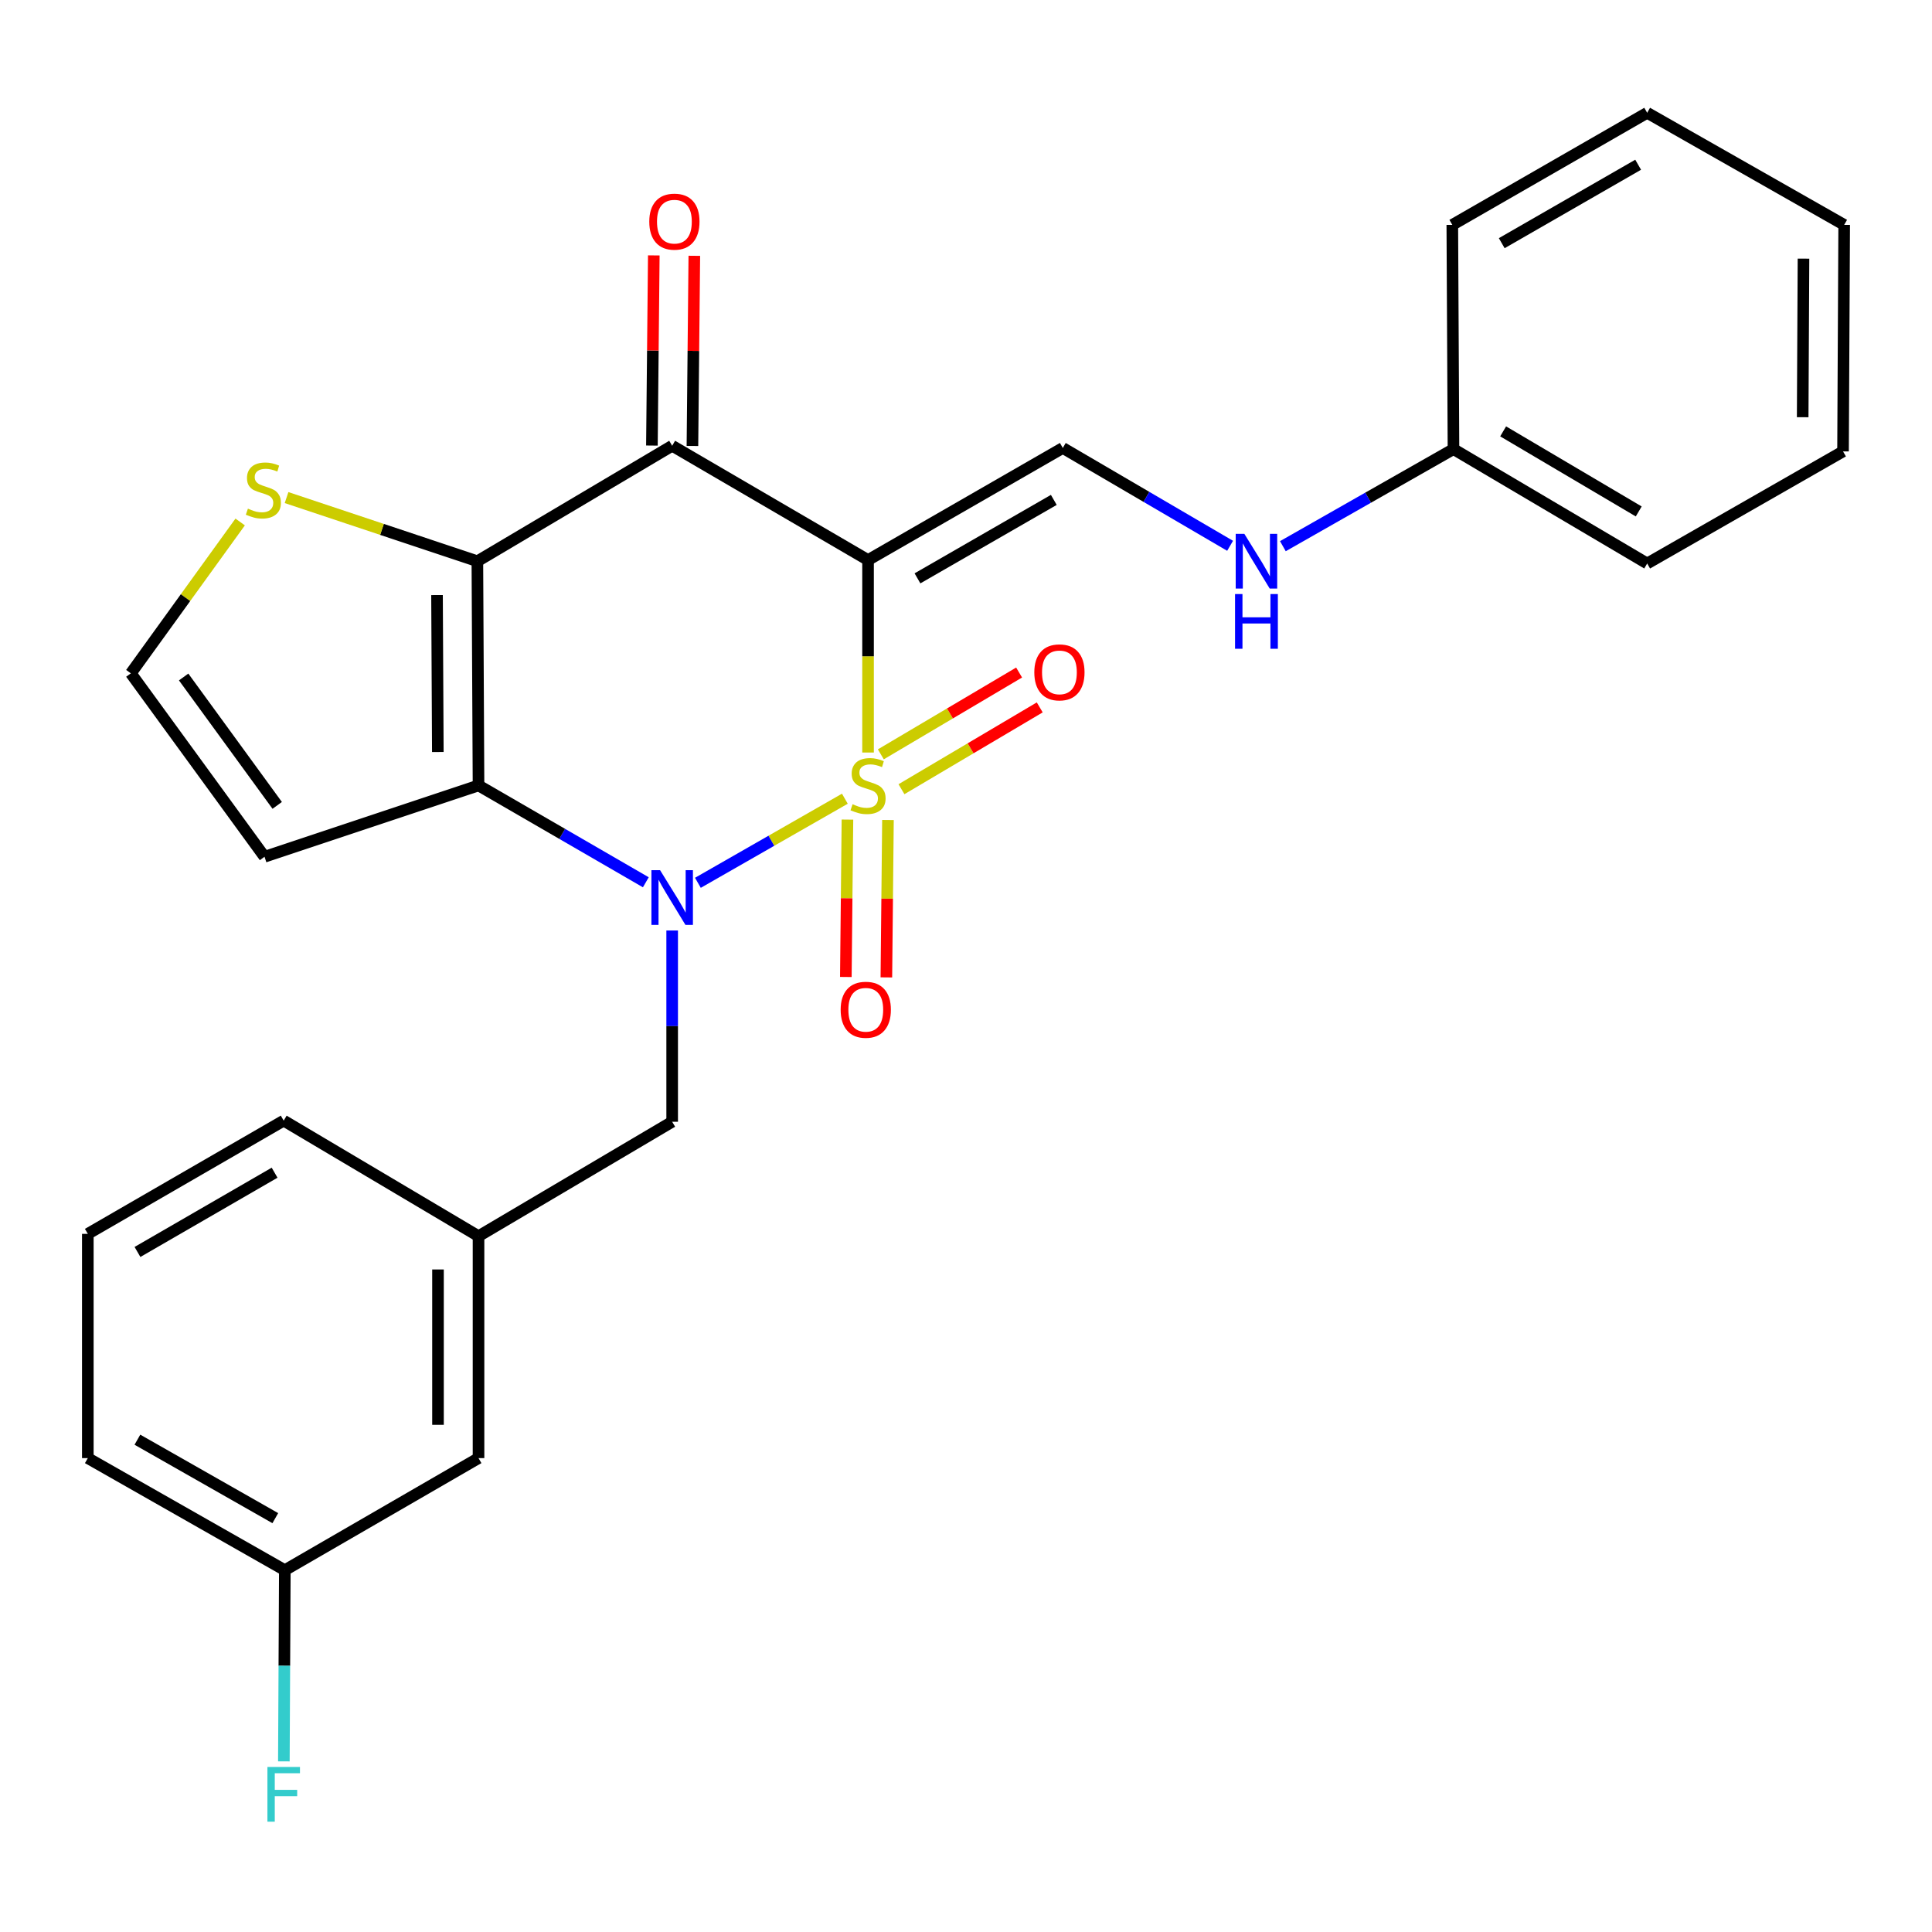 <?xml version='1.0' encoding='iso-8859-1'?>
<svg version='1.1' baseProfile='full'
              xmlns='http://www.w3.org/2000/svg'
                      xmlns:rdkit='http://www.rdkit.org/xml'
                      xmlns:xlink='http://www.w3.org/1999/xlink'
                  xml:space='preserve'
width='1000px' height='1000px' viewBox='0 0 1000 1000'>
<!-- END OF HEADER -->
<rect style='opacity:1.0;fill:#FFFFFF;stroke:none' width='1000' height='1000' x='0' y='0'> </rect>
<path class='bond-0' d='M 449.301,389.508 L 449.301,339.694' style='fill:none;fill-rule:evenodd;stroke:#CCCC00;stroke-width:6px;stroke-linecap:butt;stroke-linejoin:miter;stroke-opacity:1' />
<path class='bond-0' d='M 449.301,339.694 L 449.301,289.881' style='fill:none;fill-rule:evenodd;stroke:#000000;stroke-width:6px;stroke-linecap:butt;stroke-linejoin:miter;stroke-opacity:1' />
<path class='bond-1' d='M 437.3,413.411 L 399.264,435.176' style='fill:none;fill-rule:evenodd;stroke:#CCCC00;stroke-width:6px;stroke-linecap:butt;stroke-linejoin:miter;stroke-opacity:1' />
<path class='bond-1' d='M 399.264,435.176 L 361.229,456.942' style='fill:none;fill-rule:evenodd;stroke:#0000FF;stroke-width:6px;stroke-linecap:butt;stroke-linejoin:miter;stroke-opacity:1' />
<path class='bond-7' d='M 466.599,408.494 L 502.383,387.321' style='fill:none;fill-rule:evenodd;stroke:#CCCC00;stroke-width:6px;stroke-linecap:butt;stroke-linejoin:miter;stroke-opacity:1' />
<path class='bond-7' d='M 502.383,387.321 L 538.167,366.147' style='fill:none;fill-rule:evenodd;stroke:#FF0000;stroke-width:6px;stroke-linecap:butt;stroke-linejoin:miter;stroke-opacity:1' />
<path class='bond-7' d='M 455.918,390.443 L 491.702,369.27' style='fill:none;fill-rule:evenodd;stroke:#CCCC00;stroke-width:6px;stroke-linecap:butt;stroke-linejoin:miter;stroke-opacity:1' />
<path class='bond-7' d='M 491.702,369.27 L 527.487,348.096' style='fill:none;fill-rule:evenodd;stroke:#FF0000;stroke-width:6px;stroke-linecap:butt;stroke-linejoin:miter;stroke-opacity:1' />
<path class='bond-8' d='M 438.634,424.218 L 438.221,464.951' style='fill:none;fill-rule:evenodd;stroke:#CCCC00;stroke-width:6px;stroke-linecap:butt;stroke-linejoin:miter;stroke-opacity:1' />
<path class='bond-8' d='M 438.221,464.951 L 437.807,505.684' style='fill:none;fill-rule:evenodd;stroke:#FF0000;stroke-width:6px;stroke-linecap:butt;stroke-linejoin:miter;stroke-opacity:1' />
<path class='bond-8' d='M 459.607,424.431 L 459.194,465.164' style='fill:none;fill-rule:evenodd;stroke:#CCCC00;stroke-width:6px;stroke-linecap:butt;stroke-linejoin:miter;stroke-opacity:1' />
<path class='bond-8' d='M 459.194,465.164 L 458.781,505.896' style='fill:none;fill-rule:evenodd;stroke:#FF0000;stroke-width:6px;stroke-linecap:butt;stroke-linejoin:miter;stroke-opacity:1' />
<path class='bond-4' d='M 449.301,289.881 L 347.914,230.722' style='fill:none;fill-rule:evenodd;stroke:#000000;stroke-width:6px;stroke-linecap:butt;stroke-linejoin:miter;stroke-opacity:1' />
<path class='bond-5' d='M 449.301,289.881 L 550.105,231.864' style='fill:none;fill-rule:evenodd;stroke:#000000;stroke-width:6px;stroke-linecap:butt;stroke-linejoin:miter;stroke-opacity:1' />
<path class='bond-5' d='M 474.884,299.357 L 545.447,258.745' style='fill:none;fill-rule:evenodd;stroke:#000000;stroke-width:6px;stroke-linecap:butt;stroke-linejoin:miter;stroke-opacity:1' />
<path class='bond-2' d='M 334.279,456.669 L 290.98,431.606' style='fill:none;fill-rule:evenodd;stroke:#0000FF;stroke-width:6px;stroke-linecap:butt;stroke-linejoin:miter;stroke-opacity:1' />
<path class='bond-2' d='M 290.98,431.606 L 247.681,406.544' style='fill:none;fill-rule:evenodd;stroke:#000000;stroke-width:6px;stroke-linecap:butt;stroke-linejoin:miter;stroke-opacity:1' />
<path class='bond-10' d='M 347.914,481.622 L 347.914,531.12' style='fill:none;fill-rule:evenodd;stroke:#0000FF;stroke-width:6px;stroke-linecap:butt;stroke-linejoin:miter;stroke-opacity:1' />
<path class='bond-10' d='M 347.914,531.12 L 347.914,580.618' style='fill:none;fill-rule:evenodd;stroke:#000000;stroke-width:6px;stroke-linecap:butt;stroke-linejoin:miter;stroke-opacity:1' />
<path class='bond-3' d='M 247.681,406.544 L 247.086,290.487' style='fill:none;fill-rule:evenodd;stroke:#000000;stroke-width:6px;stroke-linecap:butt;stroke-linejoin:miter;stroke-opacity:1' />
<path class='bond-3' d='M 226.618,389.243 L 226.202,308.003' style='fill:none;fill-rule:evenodd;stroke:#000000;stroke-width:6px;stroke-linecap:butt;stroke-linejoin:miter;stroke-opacity:1' />
<path class='bond-9' d='M 247.681,406.544 L 136.914,443.459' style='fill:none;fill-rule:evenodd;stroke:#000000;stroke-width:6px;stroke-linecap:butt;stroke-linejoin:miter;stroke-opacity:1' />
<path class='bond-6' d='M 247.086,290.487 L 197.702,274.019' style='fill:none;fill-rule:evenodd;stroke:#000000;stroke-width:6px;stroke-linecap:butt;stroke-linejoin:miter;stroke-opacity:1' />
<path class='bond-6' d='M 197.702,274.019 L 148.318,257.55' style='fill:none;fill-rule:evenodd;stroke:#CCCC00;stroke-width:6px;stroke-linecap:butt;stroke-linejoin:miter;stroke-opacity:1' />
<path class='bond-27' d='M 247.086,290.487 L 347.914,230.722' style='fill:none;fill-rule:evenodd;stroke:#000000;stroke-width:6px;stroke-linecap:butt;stroke-linejoin:miter;stroke-opacity:1' />
<path class='bond-12' d='M 358.4,230.826 L 358.889,181.617' style='fill:none;fill-rule:evenodd;stroke:#000000;stroke-width:6px;stroke-linecap:butt;stroke-linejoin:miter;stroke-opacity:1' />
<path class='bond-12' d='M 358.889,181.617 L 359.379,132.408' style='fill:none;fill-rule:evenodd;stroke:#FF0000;stroke-width:6px;stroke-linecap:butt;stroke-linejoin:miter;stroke-opacity:1' />
<path class='bond-12' d='M 337.427,230.618 L 337.916,181.409' style='fill:none;fill-rule:evenodd;stroke:#000000;stroke-width:6px;stroke-linecap:butt;stroke-linejoin:miter;stroke-opacity:1' />
<path class='bond-12' d='M 337.916,181.409 L 338.405,132.2' style='fill:none;fill-rule:evenodd;stroke:#FF0000;stroke-width:6px;stroke-linecap:butt;stroke-linejoin:miter;stroke-opacity:1' />
<path class='bond-13' d='M 550.105,231.864 L 593.4,257.186' style='fill:none;fill-rule:evenodd;stroke:#000000;stroke-width:6px;stroke-linecap:butt;stroke-linejoin:miter;stroke-opacity:1' />
<path class='bond-13' d='M 593.4,257.186 L 636.695,282.508' style='fill:none;fill-rule:evenodd;stroke:#0000FF;stroke-width:6px;stroke-linecap:butt;stroke-linejoin:miter;stroke-opacity:1' />
<path class='bond-28' d='M 124.311,270.174 L 96.016,309.345' style='fill:none;fill-rule:evenodd;stroke:#CCCC00;stroke-width:6px;stroke-linecap:butt;stroke-linejoin:miter;stroke-opacity:1' />
<path class='bond-28' d='M 96.016,309.345 L 67.722,348.516' style='fill:none;fill-rule:evenodd;stroke:#000000;stroke-width:6px;stroke-linecap:butt;stroke-linejoin:miter;stroke-opacity:1' />
<path class='bond-11' d='M 136.914,443.459 L 67.722,348.516' style='fill:none;fill-rule:evenodd;stroke:#000000;stroke-width:6px;stroke-linecap:butt;stroke-linejoin:miter;stroke-opacity:1' />
<path class='bond-11' d='M 143.485,416.864 L 95.051,350.404' style='fill:none;fill-rule:evenodd;stroke:#000000;stroke-width:6px;stroke-linecap:butt;stroke-linejoin:miter;stroke-opacity:1' />
<path class='bond-14' d='M 347.914,580.618 L 247.681,639.847' style='fill:none;fill-rule:evenodd;stroke:#000000;stroke-width:6px;stroke-linecap:butt;stroke-linejoin:miter;stroke-opacity:1' />
<path class='bond-17' d='M 664.012,282.707 L 708.166,257.583' style='fill:none;fill-rule:evenodd;stroke:#0000FF;stroke-width:6px;stroke-linecap:butt;stroke-linejoin:miter;stroke-opacity:1' />
<path class='bond-17' d='M 708.166,257.583 L 752.319,232.458' style='fill:none;fill-rule:evenodd;stroke:#000000;stroke-width:6px;stroke-linecap:butt;stroke-linejoin:miter;stroke-opacity:1' />
<path class='bond-15' d='M 247.681,639.847 L 247.681,754.715' style='fill:none;fill-rule:evenodd;stroke:#000000;stroke-width:6px;stroke-linecap:butt;stroke-linejoin:miter;stroke-opacity:1' />
<path class='bond-15' d='M 226.706,657.077 L 226.706,737.485' style='fill:none;fill-rule:evenodd;stroke:#000000;stroke-width:6px;stroke-linecap:butt;stroke-linejoin:miter;stroke-opacity:1' />
<path class='bond-20' d='M 247.681,639.847 L 146.841,580.036' style='fill:none;fill-rule:evenodd;stroke:#000000;stroke-width:6px;stroke-linecap:butt;stroke-linejoin:miter;stroke-opacity:1' />
<path class='bond-16' d='M 247.681,754.715 L 147.424,812.721' style='fill:none;fill-rule:evenodd;stroke:#000000;stroke-width:6px;stroke-linecap:butt;stroke-linejoin:miter;stroke-opacity:1' />
<path class='bond-18' d='M 147.424,812.721 L 147.176,862.202' style='fill:none;fill-rule:evenodd;stroke:#000000;stroke-width:6px;stroke-linecap:butt;stroke-linejoin:miter;stroke-opacity:1' />
<path class='bond-18' d='M 147.176,862.202 L 146.927,911.682' style='fill:none;fill-rule:evenodd;stroke:#33CCCC;stroke-width:6px;stroke-linecap:butt;stroke-linejoin:miter;stroke-opacity:1' />
<path class='bond-29' d='M 147.424,812.721 L 45.455,754.715' style='fill:none;fill-rule:evenodd;stroke:#000000;stroke-width:6px;stroke-linecap:butt;stroke-linejoin:miter;stroke-opacity:1' />
<path class='bond-29' d='M 142.499,785.789 L 71.121,745.185' style='fill:none;fill-rule:evenodd;stroke:#000000;stroke-width:6px;stroke-linecap:butt;stroke-linejoin:miter;stroke-opacity:1' />
<path class='bond-22' d='M 752.319,232.458 L 852.576,291.664' style='fill:none;fill-rule:evenodd;stroke:#000000;stroke-width:6px;stroke-linecap:butt;stroke-linejoin:miter;stroke-opacity:1' />
<path class='bond-22' d='M 778.023,223.279 L 848.203,264.723' style='fill:none;fill-rule:evenodd;stroke:#000000;stroke-width:6px;stroke-linecap:butt;stroke-linejoin:miter;stroke-opacity:1' />
<path class='bond-23' d='M 752.319,232.458 L 751.713,116.39' style='fill:none;fill-rule:evenodd;stroke:#000000;stroke-width:6px;stroke-linecap:butt;stroke-linejoin:miter;stroke-opacity:1' />
<path class='bond-19' d='M 45.455,638.647 L 146.841,580.036' style='fill:none;fill-rule:evenodd;stroke:#000000;stroke-width:6px;stroke-linecap:butt;stroke-linejoin:miter;stroke-opacity:1' />
<path class='bond-19' d='M 71.16,648.013 L 142.131,606.986' style='fill:none;fill-rule:evenodd;stroke:#000000;stroke-width:6px;stroke-linecap:butt;stroke-linejoin:miter;stroke-opacity:1' />
<path class='bond-21' d='M 45.455,638.647 L 45.455,754.715' style='fill:none;fill-rule:evenodd;stroke:#000000;stroke-width:6px;stroke-linecap:butt;stroke-linejoin:miter;stroke-opacity:1' />
<path class='bond-25' d='M 852.576,291.664 L 953.951,233.647' style='fill:none;fill-rule:evenodd;stroke:#000000;stroke-width:6px;stroke-linecap:butt;stroke-linejoin:miter;stroke-opacity:1' />
<path class='bond-24' d='M 751.713,116.39 L 852.576,58.384' style='fill:none;fill-rule:evenodd;stroke:#000000;stroke-width:6px;stroke-linecap:butt;stroke-linejoin:miter;stroke-opacity:1' />
<path class='bond-24' d='M 777.299,125.871 L 847.903,85.267' style='fill:none;fill-rule:evenodd;stroke:#000000;stroke-width:6px;stroke-linecap:butt;stroke-linejoin:miter;stroke-opacity:1' />
<path class='bond-26' d='M 852.576,58.384 L 954.545,116.39' style='fill:none;fill-rule:evenodd;stroke:#000000;stroke-width:6px;stroke-linecap:butt;stroke-linejoin:miter;stroke-opacity:1' />
<path class='bond-30' d='M 953.951,233.647 L 954.545,116.39' style='fill:none;fill-rule:evenodd;stroke:#000000;stroke-width:6px;stroke-linecap:butt;stroke-linejoin:miter;stroke-opacity:1' />
<path class='bond-30' d='M 933.066,215.952 L 933.482,133.872' style='fill:none;fill-rule:evenodd;stroke:#000000;stroke-width:6px;stroke-linecap:butt;stroke-linejoin:miter;stroke-opacity:1' />
<path  class='atom-0' d='M 441.301 416.264
Q 441.621 416.384, 442.941 416.944
Q 444.261 417.504, 445.701 417.864
Q 447.181 418.184, 448.621 418.184
Q 451.301 418.184, 452.861 416.904
Q 454.421 415.584, 454.421 413.304
Q 454.421 411.744, 453.621 410.784
Q 452.861 409.824, 451.661 409.304
Q 450.461 408.784, 448.461 408.184
Q 445.941 407.424, 444.421 406.704
Q 442.941 405.984, 441.861 404.464
Q 440.821 402.944, 440.821 400.384
Q 440.821 396.824, 443.221 394.624
Q 445.661 392.424, 450.461 392.424
Q 453.741 392.424, 457.461 393.984
L 456.541 397.064
Q 453.141 395.664, 450.581 395.664
Q 447.821 395.664, 446.301 396.824
Q 444.781 397.944, 444.821 399.904
Q 444.821 401.424, 445.581 402.344
Q 446.381 403.264, 447.501 403.784
Q 448.661 404.304, 450.581 404.904
Q 453.141 405.704, 454.661 406.504
Q 456.181 407.304, 457.261 408.944
Q 458.381 410.544, 458.381 413.304
Q 458.381 417.224, 455.741 419.344
Q 453.141 421.424, 448.781 421.424
Q 446.261 421.424, 444.341 420.864
Q 442.461 420.344, 440.221 419.424
L 441.301 416.264
' fill='#CCCC00'/>
<path  class='atom-2' d='M 341.654 450.401
L 350.934 465.401
Q 351.854 466.881, 353.334 469.561
Q 354.814 472.241, 354.894 472.401
L 354.894 450.401
L 358.654 450.401
L 358.654 478.721
L 354.774 478.721
L 344.814 462.321
Q 343.654 460.401, 342.414 458.201
Q 341.214 456.001, 340.854 455.321
L 340.854 478.721
L 337.174 478.721
L 337.174 450.401
L 341.654 450.401
' fill='#0000FF'/>
<path  class='atom-7' d='M 128.319 263.269
Q 128.639 263.389, 129.959 263.949
Q 131.279 264.509, 132.719 264.869
Q 134.199 265.189, 135.639 265.189
Q 138.319 265.189, 139.879 263.909
Q 141.439 262.589, 141.439 260.309
Q 141.439 258.749, 140.639 257.789
Q 139.879 256.829, 138.679 256.309
Q 137.479 255.789, 135.479 255.189
Q 132.959 254.429, 131.439 253.709
Q 129.959 252.989, 128.879 251.469
Q 127.839 249.949, 127.839 247.389
Q 127.839 243.829, 130.239 241.629
Q 132.679 239.429, 137.479 239.429
Q 140.759 239.429, 144.479 240.989
L 143.559 244.069
Q 140.159 242.669, 137.599 242.669
Q 134.839 242.669, 133.319 243.829
Q 131.799 244.949, 131.839 246.909
Q 131.839 248.429, 132.599 249.349
Q 133.399 250.269, 134.519 250.789
Q 135.679 251.309, 137.599 251.909
Q 140.159 252.709, 141.679 253.509
Q 143.199 254.309, 144.279 255.949
Q 145.399 257.549, 145.399 260.309
Q 145.399 264.229, 142.759 266.349
Q 140.159 268.429, 135.799 268.429
Q 133.279 268.429, 131.359 267.869
Q 129.479 267.349, 127.239 266.429
L 128.319 263.269
' fill='#CCCC00'/>
<path  class='atom-8' d='M 535.357 348.013
Q 535.357 341.213, 538.717 337.413
Q 542.077 333.613, 548.357 333.613
Q 554.637 333.613, 557.997 337.413
Q 561.357 341.213, 561.357 348.013
Q 561.357 354.893, 557.957 358.813
Q 554.557 362.693, 548.357 362.693
Q 542.117 362.693, 538.717 358.813
Q 535.357 354.933, 535.357 348.013
M 548.357 359.493
Q 552.677 359.493, 554.997 356.613
Q 557.357 353.693, 557.357 348.013
Q 557.357 342.453, 554.997 339.653
Q 552.677 336.813, 548.357 336.813
Q 544.037 336.813, 541.677 339.613
Q 539.357 342.413, 539.357 348.013
Q 539.357 353.733, 541.677 356.613
Q 544.037 359.493, 548.357 359.493
' fill='#FF0000'/>
<path  class='atom-9' d='M 435.124 522.646
Q 435.124 515.846, 438.484 512.046
Q 441.844 508.246, 448.124 508.246
Q 454.404 508.246, 457.764 512.046
Q 461.124 515.846, 461.124 522.646
Q 461.124 529.526, 457.724 533.446
Q 454.324 537.326, 448.124 537.326
Q 441.884 537.326, 438.484 533.446
Q 435.124 529.566, 435.124 522.646
M 448.124 534.126
Q 452.444 534.126, 454.764 531.246
Q 457.124 528.326, 457.124 522.646
Q 457.124 517.086, 454.764 514.286
Q 452.444 511.446, 448.124 511.446
Q 443.804 511.446, 441.444 514.246
Q 439.124 517.046, 439.124 522.646
Q 439.124 528.366, 441.444 531.246
Q 443.804 534.126, 448.124 534.126
' fill='#FF0000'/>
<path  class='atom-13' d='M 336.067 114.722
Q 336.067 107.922, 339.427 104.122
Q 342.787 100.322, 349.067 100.322
Q 355.347 100.322, 358.707 104.122
Q 362.067 107.922, 362.067 114.722
Q 362.067 121.602, 358.667 125.522
Q 355.267 129.402, 349.067 129.402
Q 342.827 129.402, 339.427 125.522
Q 336.067 121.642, 336.067 114.722
M 349.067 126.202
Q 353.387 126.202, 355.707 123.322
Q 358.067 120.402, 358.067 114.722
Q 358.067 109.162, 355.707 106.362
Q 353.387 103.522, 349.067 103.522
Q 344.747 103.522, 342.387 106.322
Q 340.067 109.122, 340.067 114.722
Q 340.067 120.442, 342.387 123.322
Q 344.747 126.202, 349.067 126.202
' fill='#FF0000'/>
<path  class='atom-14' d='M 644.078 276.327
L 653.358 291.327
Q 654.278 292.807, 655.758 295.487
Q 657.238 298.167, 657.318 298.327
L 657.318 276.327
L 661.078 276.327
L 661.078 304.647
L 657.198 304.647
L 647.238 288.247
Q 646.078 286.327, 644.838 284.127
Q 643.638 281.927, 643.278 281.247
L 643.278 304.647
L 639.598 304.647
L 639.598 276.327
L 644.078 276.327
' fill='#0000FF'/>
<path  class='atom-14' d='M 639.258 307.479
L 643.098 307.479
L 643.098 319.519
L 657.578 319.519
L 657.578 307.479
L 661.418 307.479
L 661.418 335.799
L 657.578 335.799
L 657.578 322.719
L 643.098 322.719
L 643.098 335.799
L 639.258 335.799
L 639.258 307.479
' fill='#0000FF'/>
<path  class='atom-19' d='M 138.421 914.583
L 155.261 914.583
L 155.261 917.823
L 142.221 917.823
L 142.221 926.423
L 153.821 926.423
L 153.821 929.703
L 142.221 929.703
L 142.221 942.903
L 138.421 942.903
L 138.421 914.583
' fill='#33CCCC'/>
</svg>
